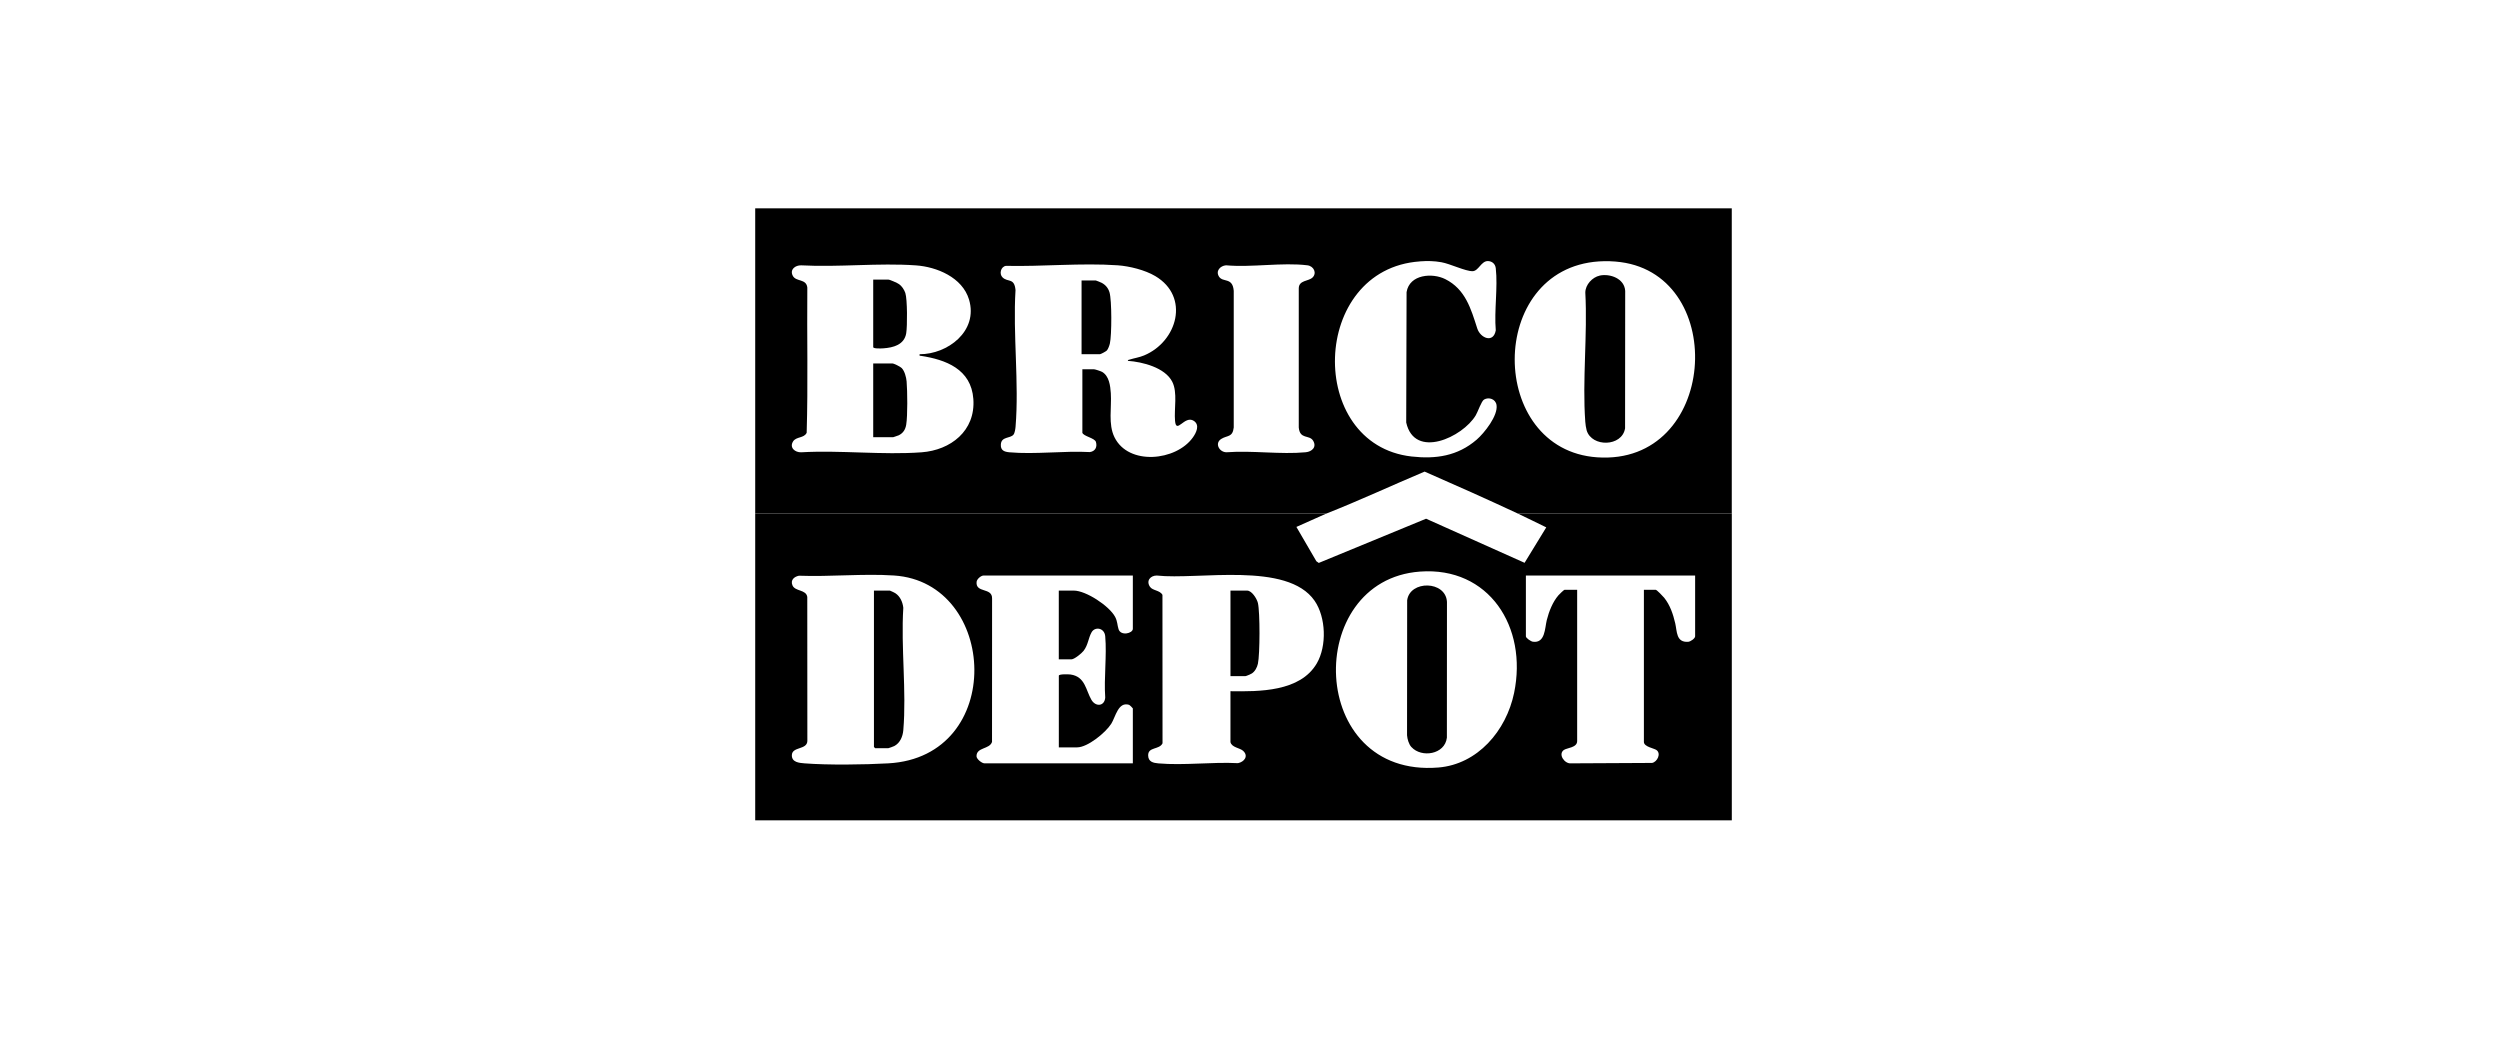 <svg width="192" height="80" viewBox="0 0 192 80" fill="none" xmlns="http://www.w3.org/2000/svg">
<g clip-path="url(#clip0_79_256)">
<path d="M133 16V39.437H116.562C114.196 38.334 111.798 37.262 109.411 36.219C106.896 37.279 104.412 38.437 101.877 39.437H58C58 31.625 58 23.811 58 16H133ZM109.051 20.076C100.614 20.66 100.309 34.14 108.408 35.059C110.266 35.269 111.943 35.027 113.405 33.768C113.989 33.264 115.065 31.919 114.933 31.101C114.861 30.649 114.346 30.47 113.975 30.686C113.771 30.805 113.505 31.617 113.338 31.896C112.337 33.575 108.637 35.303 107.997 32.449L108.025 22.434C108.249 21.061 110.009 20.94 110.999 21.438C112.544 22.213 112.969 23.716 113.452 25.22C113.692 25.974 114.699 26.386 114.875 25.367C114.746 23.863 115.042 22.066 114.875 20.6C114.838 20.274 114.601 20.061 114.277 20.05C113.754 20.035 113.553 20.819 113.094 20.827C112.558 20.839 111.367 20.257 110.697 20.139C110.129 20.038 109.624 20.032 109.048 20.073L109.051 20.076ZM122.8 20.076C114.151 20.649 114.243 34.54 122.657 35.122C131.885 35.761 132.793 21.23 124.463 20.13C123.915 20.058 123.353 20.041 122.8 20.076ZM70.626 27.204C72.758 27.216 75.15 25.439 74.421 23.005C73.909 21.3 71.942 20.493 70.344 20.381C67.485 20.179 64.411 20.534 61.529 20.378C61.088 20.366 60.635 20.689 60.884 21.176C61.133 21.663 61.921 21.383 62.002 22.083C61.968 25.799 62.063 29.531 61.952 33.238C61.75 33.667 61.15 33.518 60.909 33.901C60.605 34.385 61.066 34.753 61.529 34.736C64.548 34.563 67.792 34.958 70.785 34.736C72.993 34.572 74.932 33.103 74.753 30.643C74.588 28.339 72.621 27.619 70.721 27.328C70.612 27.311 70.615 27.363 70.626 27.201V27.204ZM83.126 33.224V28.362H84.031C84.107 28.362 84.559 28.512 84.646 28.564C85.183 28.881 85.272 29.621 85.311 30.197C85.384 31.306 85.096 32.57 85.591 33.578C86.666 35.773 90.322 35.41 91.613 33.596C91.873 33.233 92.166 32.639 91.683 32.322C90.978 31.859 90.338 33.391 90.243 32.322C90.162 31.398 90.45 30.148 90.031 29.321C89.475 28.224 87.734 27.792 86.622 27.714C86.605 27.631 86.686 27.639 86.745 27.619C87.116 27.501 87.488 27.455 87.868 27.296C90.422 26.228 91.403 22.789 88.723 21.202C87.935 20.735 86.745 20.439 85.837 20.375C83.061 20.182 80.043 20.482 77.254 20.418C76.858 20.479 76.718 21.038 76.997 21.305C77.408 21.7 77.9 21.314 77.992 22.276C77.785 25.669 78.272 29.419 77.995 32.772C77.981 32.936 77.936 33.256 77.836 33.38C77.59 33.685 76.908 33.512 76.866 34.123C76.832 34.592 77.126 34.699 77.523 34.736C79.484 34.912 81.709 34.612 83.699 34.719C84.104 34.664 84.285 34.344 84.168 33.944C84.079 33.633 83.198 33.512 83.12 33.224H83.126ZM100.793 21.323C101.156 20.983 100.907 20.436 100.407 20.375C98.487 20.139 96.123 20.554 94.156 20.375C93.717 20.413 93.34 20.807 93.622 21.248C93.927 21.717 94.664 21.268 94.751 22.337V32.832C94.664 33.607 94.254 33.417 93.79 33.711C93.253 34.051 93.656 34.753 94.215 34.733C96.165 34.586 98.362 34.917 100.281 34.733C100.768 34.687 101.151 34.321 100.838 33.832C100.547 33.377 99.829 33.763 99.745 32.832V22.146C99.751 21.51 100.483 21.611 100.79 21.323H100.793Z" fill="black"/>
<path d="M101.874 39.437L99.563 40.468L101.097 43.103L101.282 43.233L109.523 39.837L117.088 43.224L118.753 40.502C118.024 40.154 117.297 39.779 116.565 39.44H133.003V63.003H58V39.44H101.874V39.437ZM109.051 43.898C100.063 44.561 100.404 59.766 110.468 58.945C113.475 58.7 115.679 56.131 116.283 53.216C117.334 48.141 114.346 43.506 109.051 43.898ZM61.359 44.215C60.996 44.287 60.688 44.546 60.862 44.955C61.063 45.436 61.91 45.261 61.999 45.845L62.005 56.917C61.971 57.608 60.82 57.32 60.814 58.008C60.809 58.544 61.376 58.593 61.781 58.625C63.614 58.766 66.37 58.729 68.222 58.625C77.268 58.121 76.654 44.722 68.661 44.198C66.291 44.042 63.748 44.307 61.362 44.215H61.359ZM87.002 44.201H75.533C75.346 44.201 75.022 44.468 75.002 44.69C74.918 45.575 76.218 45.093 76.192 45.969L76.187 56.98C76.002 57.559 74.994 57.372 74.996 58.078C74.996 58.299 75.413 58.622 75.594 58.622H87.002V54.405C87.002 54.385 86.764 54.146 86.708 54.129C85.873 53.87 85.672 55.071 85.342 55.589C84.906 56.275 83.528 57.398 82.723 57.398H81.318V51.894C81.318 51.753 82.083 51.784 82.218 51.802C83.352 51.963 83.388 53.011 83.824 53.752C84.151 54.304 84.833 54.25 84.881 53.57C84.775 52.052 85.012 50.359 84.881 48.864C84.822 48.207 84.09 48.103 83.833 48.561C83.576 49.019 83.576 49.52 83.218 49.987C83.07 50.18 82.505 50.638 82.285 50.638H81.315V45.358H82.472C83.397 45.358 85.191 46.531 85.641 47.375C85.828 47.726 85.803 48.008 85.906 48.325C86.082 48.867 87.002 48.645 87.002 48.291V44.203V44.201ZM94.499 56.98V53.086C96.688 53.115 99.859 53.141 101.134 50.94C101.908 49.607 101.835 47.406 100.961 46.139C98.859 43.097 92.01 44.555 88.838 44.201C88.352 44.201 88.005 44.604 88.318 45.065C88.522 45.37 89.081 45.321 89.276 45.687L89.282 57.084C89.039 57.597 88.17 57.34 88.178 58.014C88.187 58.504 88.558 58.593 88.964 58.628C90.909 58.798 93.105 58.507 95.075 58.611C95.553 58.518 95.916 58.066 95.466 57.66C95.218 57.435 94.586 57.409 94.497 56.986L94.499 56.98ZM130.189 44.201H117.188V48.87C117.188 49.002 117.571 49.264 117.725 49.284C118.678 49.42 118.639 48.239 118.793 47.622C118.955 46.968 119.251 46.22 119.69 45.716C119.754 45.641 120.112 45.295 120.156 45.295H121.126V56.917C121.126 57.427 120.338 57.432 120.103 57.599C119.636 57.934 120.17 58.677 120.654 58.625L126.88 58.593C127.277 58.518 127.598 57.87 127.212 57.599C127.028 57.467 126.251 57.355 126.251 56.98V45.295H127.157C127.24 45.295 127.727 45.805 127.811 45.909C128.266 46.482 128.49 47.156 128.657 47.867C128.803 48.478 128.713 49.359 129.655 49.29C129.834 49.276 130.186 49.034 130.186 48.867V44.198L130.189 44.201Z" fill="black"/>
<path d="M83.064 27.204V21.539H84.157C84.182 21.539 84.548 21.691 84.607 21.72C84.903 21.876 85.11 22.12 85.21 22.452C85.392 23.057 85.386 25.747 85.238 26.383C85.202 26.536 85.107 26.804 85.007 26.916C84.942 26.988 84.537 27.204 84.473 27.204H83.067H83.064Z" fill="black"/>
<path d="M67.063 33.578V27.913H68.533C68.656 27.913 69.147 28.16 69.251 28.267C69.472 28.492 69.603 28.978 69.628 29.295C69.69 30.03 69.712 31.925 69.597 32.616C69.536 32.991 69.354 33.273 69.016 33.434C68.963 33.46 68.616 33.578 68.594 33.578H67.063Z" fill="black"/>
<path d="M67.063 21.473H68.22C68.345 21.473 68.932 21.738 69.058 21.83C69.268 21.982 69.446 22.253 69.53 22.504C69.687 22.979 69.687 25.061 69.597 25.597C69.449 26.481 68.6 26.7 67.842 26.752C67.705 26.761 67.063 26.795 67.063 26.657V21.475V21.473Z" fill="black"/>
<path d="M122.859 21.164C123.655 20.997 124.756 21.389 124.815 22.339L124.806 32.896C124.572 34.324 122.247 34.359 121.855 33.051C121.805 32.878 121.76 32.573 121.749 32.389C121.517 29.192 121.928 25.701 121.752 22.472C121.752 21.861 122.3 21.285 122.859 21.167V21.164Z" fill="black"/>
<path d="M67.124 45.358H68.343C68.371 45.358 68.714 45.526 68.77 45.563C69.136 45.808 69.326 46.243 69.374 46.681C69.184 49.716 69.628 53.083 69.374 56.082C69.332 56.571 69.12 57.069 68.678 57.297C68.617 57.329 68.248 57.464 68.214 57.464H67.214C67.214 57.464 67.119 57.375 67.119 57.366V45.358H67.124Z" fill="black"/>
<path d="M108.397 57.378C108.198 57.159 108.084 56.767 108.061 56.468L108.07 46.104C108.277 44.549 111.038 44.584 111.127 46.228L111.121 56.652C110.968 57.954 109.165 58.219 108.4 57.375L108.397 57.378Z" fill="black"/>
<path d="M94.5 51.925V45.358H95.779C96.14 45.358 96.526 45.978 96.607 46.309C96.774 47.012 96.766 50.255 96.607 50.975C96.545 51.257 96.386 51.562 96.143 51.721C96.064 51.77 95.715 51.925 95.654 51.925H94.497H94.5Z" fill="black"/>
</g>
<defs>
<clipPath id="clip0_79_256">
<rect width="75" height="47" fill="white" transform="translate(58 16)"/>
</clipPath>
</defs>
</svg>
